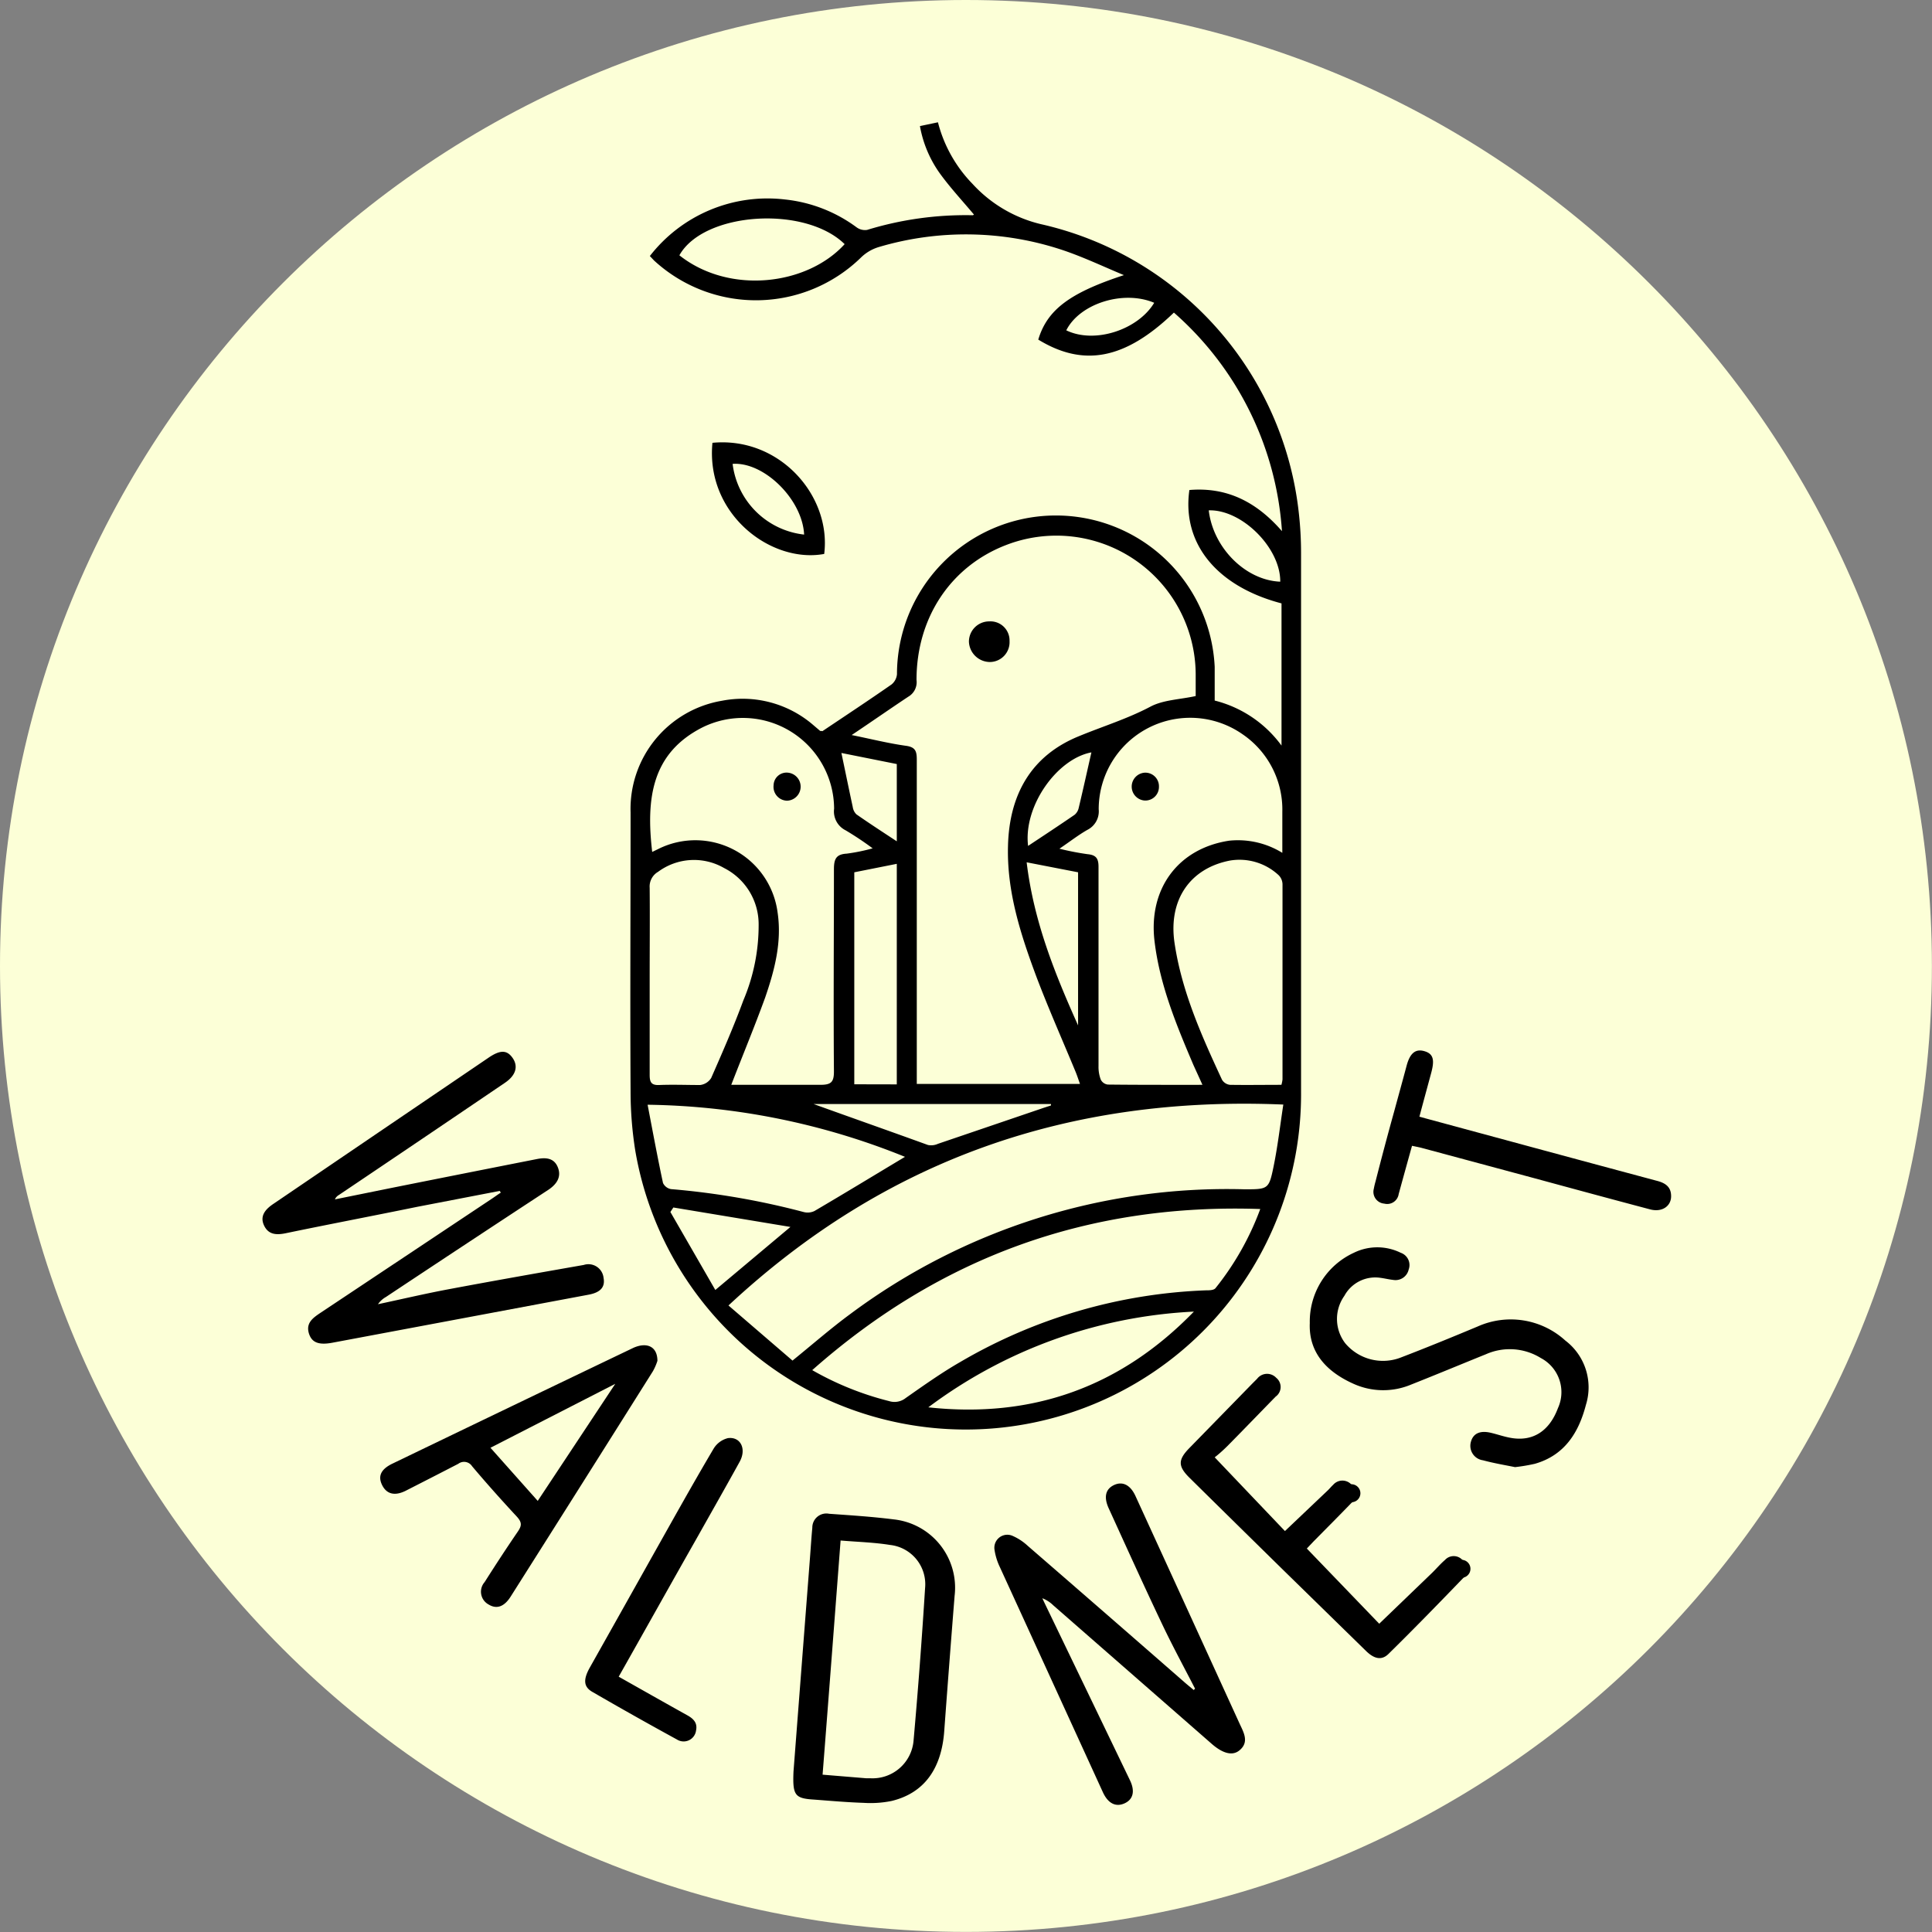 <?xml version="1.0" encoding="UTF-8"?>
<svg data-bbox="0 0 214.52 214.52" viewBox="0 0 214.53 214.53" xmlns="http://www.w3.org/2000/svg" data-type="ugc">
    <rect x="0" y="0" width="214.53" height="214.53" fill="#808080" stroke="none"/>
    <g>
        <g>
            <path fill="#fcffd7" d="M214.52 107.26c0 59.238-48.022 107.26-107.26 107.26S0 166.498 0 107.26 48.022 0 107.26 0s107.26 48.022 107.26 107.26"/>
            <path d="M91.32 81.19C93.9 79.46 96.46 77.77 99 76a1.65 1.65 0 0 0 .6-1.13 17.65 17.65 0 0 1 35.28-.82v3.74a13.15 13.15 0 0 1 7.42 5V67c-7.17-1.88-11.08-6.64-10.23-12.59 4.11-.34 7.4 1.26 10.28 4.57a35.43 35.43 0 0 0-12-24.27c-5.39 5.19-10 6.09-15.06 3 1-3.34 3.55-5.21 9.51-7.16-2.26-.94-4.48-2-6.8-2.78a34 34 0 0 0-20.38-.35 4.8 4.8 0 0 0-2 1.16 16.7 16.7 0 0 1-23 .34l-.46-.49a16.53 16.53 0 0 1 15-6.28 16.2 16.2 0 0 1 7.94 3.08 1.58 1.58 0 0 0 1.18.3A37.3 37.3 0 0 1 108 23.9a.35.35 0 0 0 .15-.07c-1.23-1.47-2.55-2.89-3.69-4.44a12.9 12.9 0 0 1-2.31-5.39l2-.42a15.2 15.2 0 0 0 3.85 6.85 15 15 0 0 0 7.58 4.46 37 37 0 0 1 28.62 31.88 40 40 0 0 1 .27 4.65v59.82a37.23 37.23 0 0 1-73.93 6.52 42 42 0 0 1-.52-6.55c-.06-10.35 0-20.7 0-31a12.18 12.18 0 0 1 10.16-12.4 12 12 0 0 1 10.08 2.66l.82.7s.1-.02.24.02m3.25.43c2.17.44 4.07.92 6 1.19 1.07.14 1.23.59 1.23 1.54v36.01h18.12c-.19-.54-.32-.94-.48-1.33-1.45-3.5-3-7-4.33-10.5-1.76-4.72-3.33-9.51-3.18-14.64.15-5.65 2.56-10 7.92-12.16 2.62-1.08 5.33-1.91 7.87-3.25 1.44-.77 3.27-.8 5.05-1.19v-2.37a15.47 15.47 0 0 0-21-14.42c-6.19 2.36-10 8.08-10 15a1.86 1.86 0 0 1-.91 1.86c-2.03 1.35-4.02 2.74-6.29 4.26M88 151.08c2.27-1.84 4.28-3.6 6.43-5.18a70 70 0 0 1 43.75-13.84c2.64 0 2.72 0 3.24-2.54.46-2.24.72-4.52 1.08-6.87-23.73-1-44.17 6.06-61.61 22.31Zm-6.8-30.62h9.86c1.18 0 1.55-.25 1.54-1.5-.06-7.46 0-14.93 0-22.39 0-1.11.18-1.71 1.41-1.78a21 21 0 0 0 2.89-.59 35 35 0 0 0-3-2 2.34 2.34 0 0 1-1.28-2.4 10.13 10.13 0 0 0-14.68-9c-5.52 2.84-6.23 7.77-5.52 13.8l.64-.31a9.21 9.21 0 0 1 13.28 7c.5 3.31-.33 6.44-1.38 9.49-1.17 3.22-2.47 6.34-3.76 9.68m52.32 0c-.4-.89-.7-1.54-1-2.2-1.89-4.44-3.74-8.89-4.32-13.75-.7-5.82 2.62-10.3 8.29-11.16a9.4 9.4 0 0 1 5.9 1.35v-4.56a10.12 10.12 0 0 0-4.39-8.59 10.16 10.16 0 0 0-16 8.31 2.3 2.3 0 0 1-1.26 2.29c-1 .57-1.92 1.29-3.1 2.09a30 30 0 0 0 3.13.61c1 .09 1.22.54 1.21 1.47v22.05a4 4 0 0 0 .25 1.51 1 1 0 0 0 .78.55c3.44.04 6.86.03 10.51.03m6.42 13.79c-19-.65-35.49 5.28-49.75 17.89a33.6 33.6 0 0 0 8.54 3.44 2 2 0 0 0 1.85-.35c2-1.4 4-2.82 6.06-4a58.2 58.2 0 0 1 27.26-7.95c.38 0 .92 0 1.1-.28a31.4 31.4 0 0 0 4.94-8.75m-67.8-25.42v10.53c0 .8.18 1.16 1.06 1.12 1.51-.06 3 0 4.54 0a1.67 1.67 0 0 0 1.23-.78c1.25-2.84 2.5-5.7 3.57-8.61a21.35 21.35 0 0 0 1.7-8.38 7 7 0 0 0-3.83-6.32 6.69 6.69 0 0 0-7.34.42 1.88 1.88 0 0 0-.93 1.77c.03 3.42 0 6.81 0 10.25m70.15 11.63a4 4 0 0 0 .12-.6V98.18a1.47 1.47 0 0 0-.43-1 6.38 6.38 0 0 0-5.42-1.62c-4.46.87-6.84 4.41-6.14 9.14.8 5.39 3 10.3 5.27 15.19a1.18 1.18 0 0 0 .89.57c1.87.03 3.74 0 5.71 0m-41.79 8a78.7 78.7 0 0 0-28.59-5.79c.59 3.08 1.11 5.89 1.71 8.69a1.22 1.22 0 0 0 .89.68 85.4 85.4 0 0 1 14.71 2.54 1.75 1.75 0 0 0 1.22-.11c3.34-1.96 6.64-3.97 10.06-6.02Zm32.08 17.18a53.53 53.53 0 0 0-29.5 10.63c11.56 1.26 21.39-2.27 29.5-10.64Zm-33-25.23V95.92l-4.72.94v23.54Zm-5.79-93.3c-4.43-4.34-15.67-3.57-18.35 1.24 5.56 4.4 14.19 3.34 18.35-1.24m-3.45 95.48c4.18 1.51 8.43 3 12.7 4.55a1.8 1.8 0 0 0 1.11-.13q5.88-2 11.75-4l.8-.26v-.16Zm29.37-8.73v-17L114 95.75c.79 6.57 3.13 12.36 5.71 18.11m-40.28 29.38 8.34-7-13-2.16-.33.5Zm14-59.63c.42 2 .83 4 1.26 6a1.42 1.42 0 0 0 .4.81c1.43 1 2.88 1.94 4.49 3v-8.58Zm27.73-.06c-3.83.74-7.54 6-7 10.38 1.75-1.16 3.47-2.29 5.17-3.46a1.37 1.37 0 0 0 .45-.76c.5-2.09.96-4.19 1.41-6.16Zm21-19c0-3.76-4.3-8-7.94-7.88.49 4.18 4.1 7.77 7.94 7.92Zm-14-30.93c-3.43-1.45-8.27.09-9.76 3.06 3.16 1.53 7.93-.06 9.74-3.02Z"/>
            <path d="M55.49 132.24 46.36 134c-4.88 1-9.77 1.93-14.64 2.94-1.07.22-1.95.15-2.42-.91s.22-1.79 1.07-2.36l11.68-7.94 12.18-8.27c1.3-.89 2.05-.89 2.68 0s.44 1.91-.85 2.78q-9.21 6.25-18.44 12.46a1 1 0 0 0-.43.48l6.32-1.28q8-1.6 16.07-3.19c.94-.19 1.91-.18 2.35.88s-.08 1.87-1 2.5q-9.06 5.94-18.08 11.93a2.66 2.66 0 0 0-.88.8c2.59-.55 5.18-1.16 7.78-1.65 5-.94 10-1.82 15.07-2.71a1.69 1.69 0 0 1 2.2 1.44c.19 1-.32 1.61-1.65 1.86l-28.43 5.33c-1.52.29-2.28 0-2.61-.94-.43-1.24.43-1.82 1.28-2.39l19-12.65c.33-.22.64-.45 1-.68Z"/>
            <path d="M132.7 187.51c-1.25-2.43-2.56-4.84-3.73-7.32-2-4.21-3.92-8.46-5.86-12.71-.56-1.23-.36-2.12.57-2.57s1.82-.07 2.41 1.22q5.78 12.62 11.54 25.23c.46 1 1.12 2.08 0 3-.77.64-1.85.36-3.1-.74l-17.58-15.37a3.6 3.6 0 0 0-1.21-.78c.08.16.15.33.23.49q4.75 9.85 9.5 19.72c.59 1.22.35 2.13-.59 2.56s-1.82.07-2.42-1.24q-5.72-12.51-11.44-25a6.7 6.7 0 0 1-.59-1.92 1.44 1.44 0 0 1 2-1.54 6 6 0 0 1 1.69 1.11q8.69 7.53 17.34 15.09c.36.32.73.61 1.09.92Z"/>
            <path d="M88.11 196.72c.58-7.54 1.2-15.58 1.82-23.61.09-1.16.16-2.31.27-3.47a1.56 1.56 0 0 1 1.87-1.55c2.38.17 4.77.32 7.14.62a7.63 7.63 0 0 1 6.79 8.49q-.6 7.52-1.15 15c-.3 4.23-2.25 6.91-5.85 7.78a11.7 11.7 0 0 1-3.08.21c-1.83-.06-3.66-.22-5.49-.36-2.17-.13-2.43-.46-2.32-3.11m5.23-25.66c-.67 8.77-1.32 17.34-2 26l4.85.4h.48a4.57 4.57 0 0 0 4.77-4.15q.75-8.46 1.28-16.95a4.39 4.39 0 0 0-3.9-4.81c-1.73-.28-3.53-.33-5.48-.49"/>
            <path d="M73 151.11a6.3 6.3 0 0 1-.5 1.15q-7.87 12.51-15.78 25c-.73 1.17-1.58 1.45-2.47.9a1.61 1.61 0 0 1-.44-2.48c1.2-1.89 2.42-3.76 3.68-5.6.43-.63.5-1-.07-1.64-1.71-1.84-3.39-3.72-5-5.63a1.06 1.06 0 0 0-1.53-.27c-1.93 1-3.89 2-5.85 3-1.23.61-2.14.36-2.63-.68s0-1.75 1.09-2.3q13.41-6.47 26.84-12.9c1.49-.66 2.66-.15 2.66 1.45m-13.29 15.55 8.61-13-13.86 7.1Z"/>
            <path d="M168.23 162.91c-1.08-.22-2.34-.43-3.56-.76a1.62 1.62 0 0 1-1.34-2.05c.25-.92 1-1.29 2.22-1 .73.17 1.45.43 2.2.56 2.44.44 4.28-.73 5.24-3.29a4.28 4.28 0 0 0-1.89-5.57 6.54 6.54 0 0 0-6.09-.43c-2.77 1.12-5.53 2.27-8.31 3.37a8 8 0 0 1-6.4-.08c-2.93-1.31-5-3.42-4.86-6.75a8.4 8.4 0 0 1 4.89-7.8 5.89 5.89 0 0 1 5.21 0 1.44 1.44 0 0 1 .88 1.86 1.5 1.5 0 0 1-1.73 1.15c-.47-.05-.94-.17-1.41-.23a3.9 3.9 0 0 0-4 2 4.43 4.43 0 0 0 .09 5.26 5.47 5.47 0 0 0 6.07 1.63c2.9-1.11 5.78-2.29 8.65-3.49a9 9 0 0 1 9.73 1.57 6.52 6.52 0 0 1 2.28 7.14c-.8 3.08-2.37 5.6-5.67 6.54a20 20 0 0 1-2.2.37"/>
            <path d="m153.15 180.3 5.87-5.65c.48-.47.93-1 1.43-1.43a1.31 1.31 0 0 1 1.94 0 1.29 1.29 0 0 1 .09 2c-2.74 2.84-5.5 5.68-8.31 8.44-.86.84-1.74.4-2.51-.36l-9-8.8q-5.3-5.2-10.58-10.41c-1.3-1.29-1.28-2 0-3.31l7-7.17.51-.51a1.39 1.39 0 0 1 2.12-.11 1.31 1.31 0 0 1-.06 2.09c-1.78 1.82-3.55 3.66-5.35 5.48-.5.5-1.07 1-1.42 1.26l7.8 8.19 4.77-4.53c.2-.19.37-.41.58-.6a1.36 1.36 0 0 1 2-.07 1.35 1.35 0 0 1 0 2.11c-1.39 1.44-2.8 2.85-4.2 4.27l-.72.76Z"/>
            <path d="m157.61 124 9.5 2.57q8.41 2.28 16.84 4.54c1 .25 1.63.7 1.61 1.76s-1 1.77-2.33 1.42c-4.35-1.15-8.69-2.33-13-3.5l-12.34-3.32c-.34-.09-.68-.15-1.1-.24-.51 1.84-1 3.6-1.48 5.36a1.29 1.29 0 0 1-1.6 1.06 1.31 1.31 0 0 1-1.16-1.65 8 8 0 0 1 .19-.81q1-3.93 2.09-7.85c.45-1.66.91-3.31 1.36-5 .38-1.42 1-1.91 2-1.61s1.11 1 .73 2.41-.86 3.16-1.31 4.86"/>
            <path d="M68.7 186.18c2.59 1.46 5.09 2.88 7.59 4.27.69.38 1.18.84 1 1.7a1.39 1.39 0 0 1-2.13 1q-4.72-2.58-9.38-5.28c-1-.57-1-1.38-.34-2.61q3.41-6.06 6.8-12.11c2.31-4.1 4.59-8.22 7-12.29a2.58 2.58 0 0 1 1.59-1.17c1.41-.18 2.08 1.2 1.31 2.61-1.56 2.83-3.16 5.64-4.74 8.45-2.89 5.09-5.77 10.25-8.7 15.43"/>
            <path d="M79.11 49.17c7.45-.71 13.22 5.88 12.41 12.34-5.9 1.09-13.18-4.42-12.41-12.34m10.18 10.19c-.19-3.92-4.47-8.1-7.94-7.85a9 9 0 0 0 7.94 7.85"/>
            <path d="M112.1 71.19a2.2 2.2 0 0 1-2.19 2.32 2.35 2.35 0 0 1-2.32-2.25 2.25 2.25 0 0 1 2.26-2.26 2.12 2.12 0 0 1 2.25 2.19"/>
            <path d="M87.4 88.91a1.54 1.54 0 0 1-1.5-1.72 1.44 1.44 0 0 1 1.61-1.39 1.56 1.56 0 0 1-.11 3.11"/>
            <path d="M128.69 87.36a1.51 1.51 0 0 1-1.6 1.53 1.55 1.55 0 0 1 0-3.09 1.51 1.51 0 0 1 1.6 1.56"/>
            <path d="m150.06 165.81-.84.06" fill="none" stroke="#000000" stroke-linecap="round" stroke-linejoin="round" stroke-width="2"/>
            <path d="m162.28 174.2-.83.06" fill="none" stroke="#000000" stroke-linecap="round" stroke-linejoin="round" stroke-width="2"/>
        </g>
    </g>
</svg>

